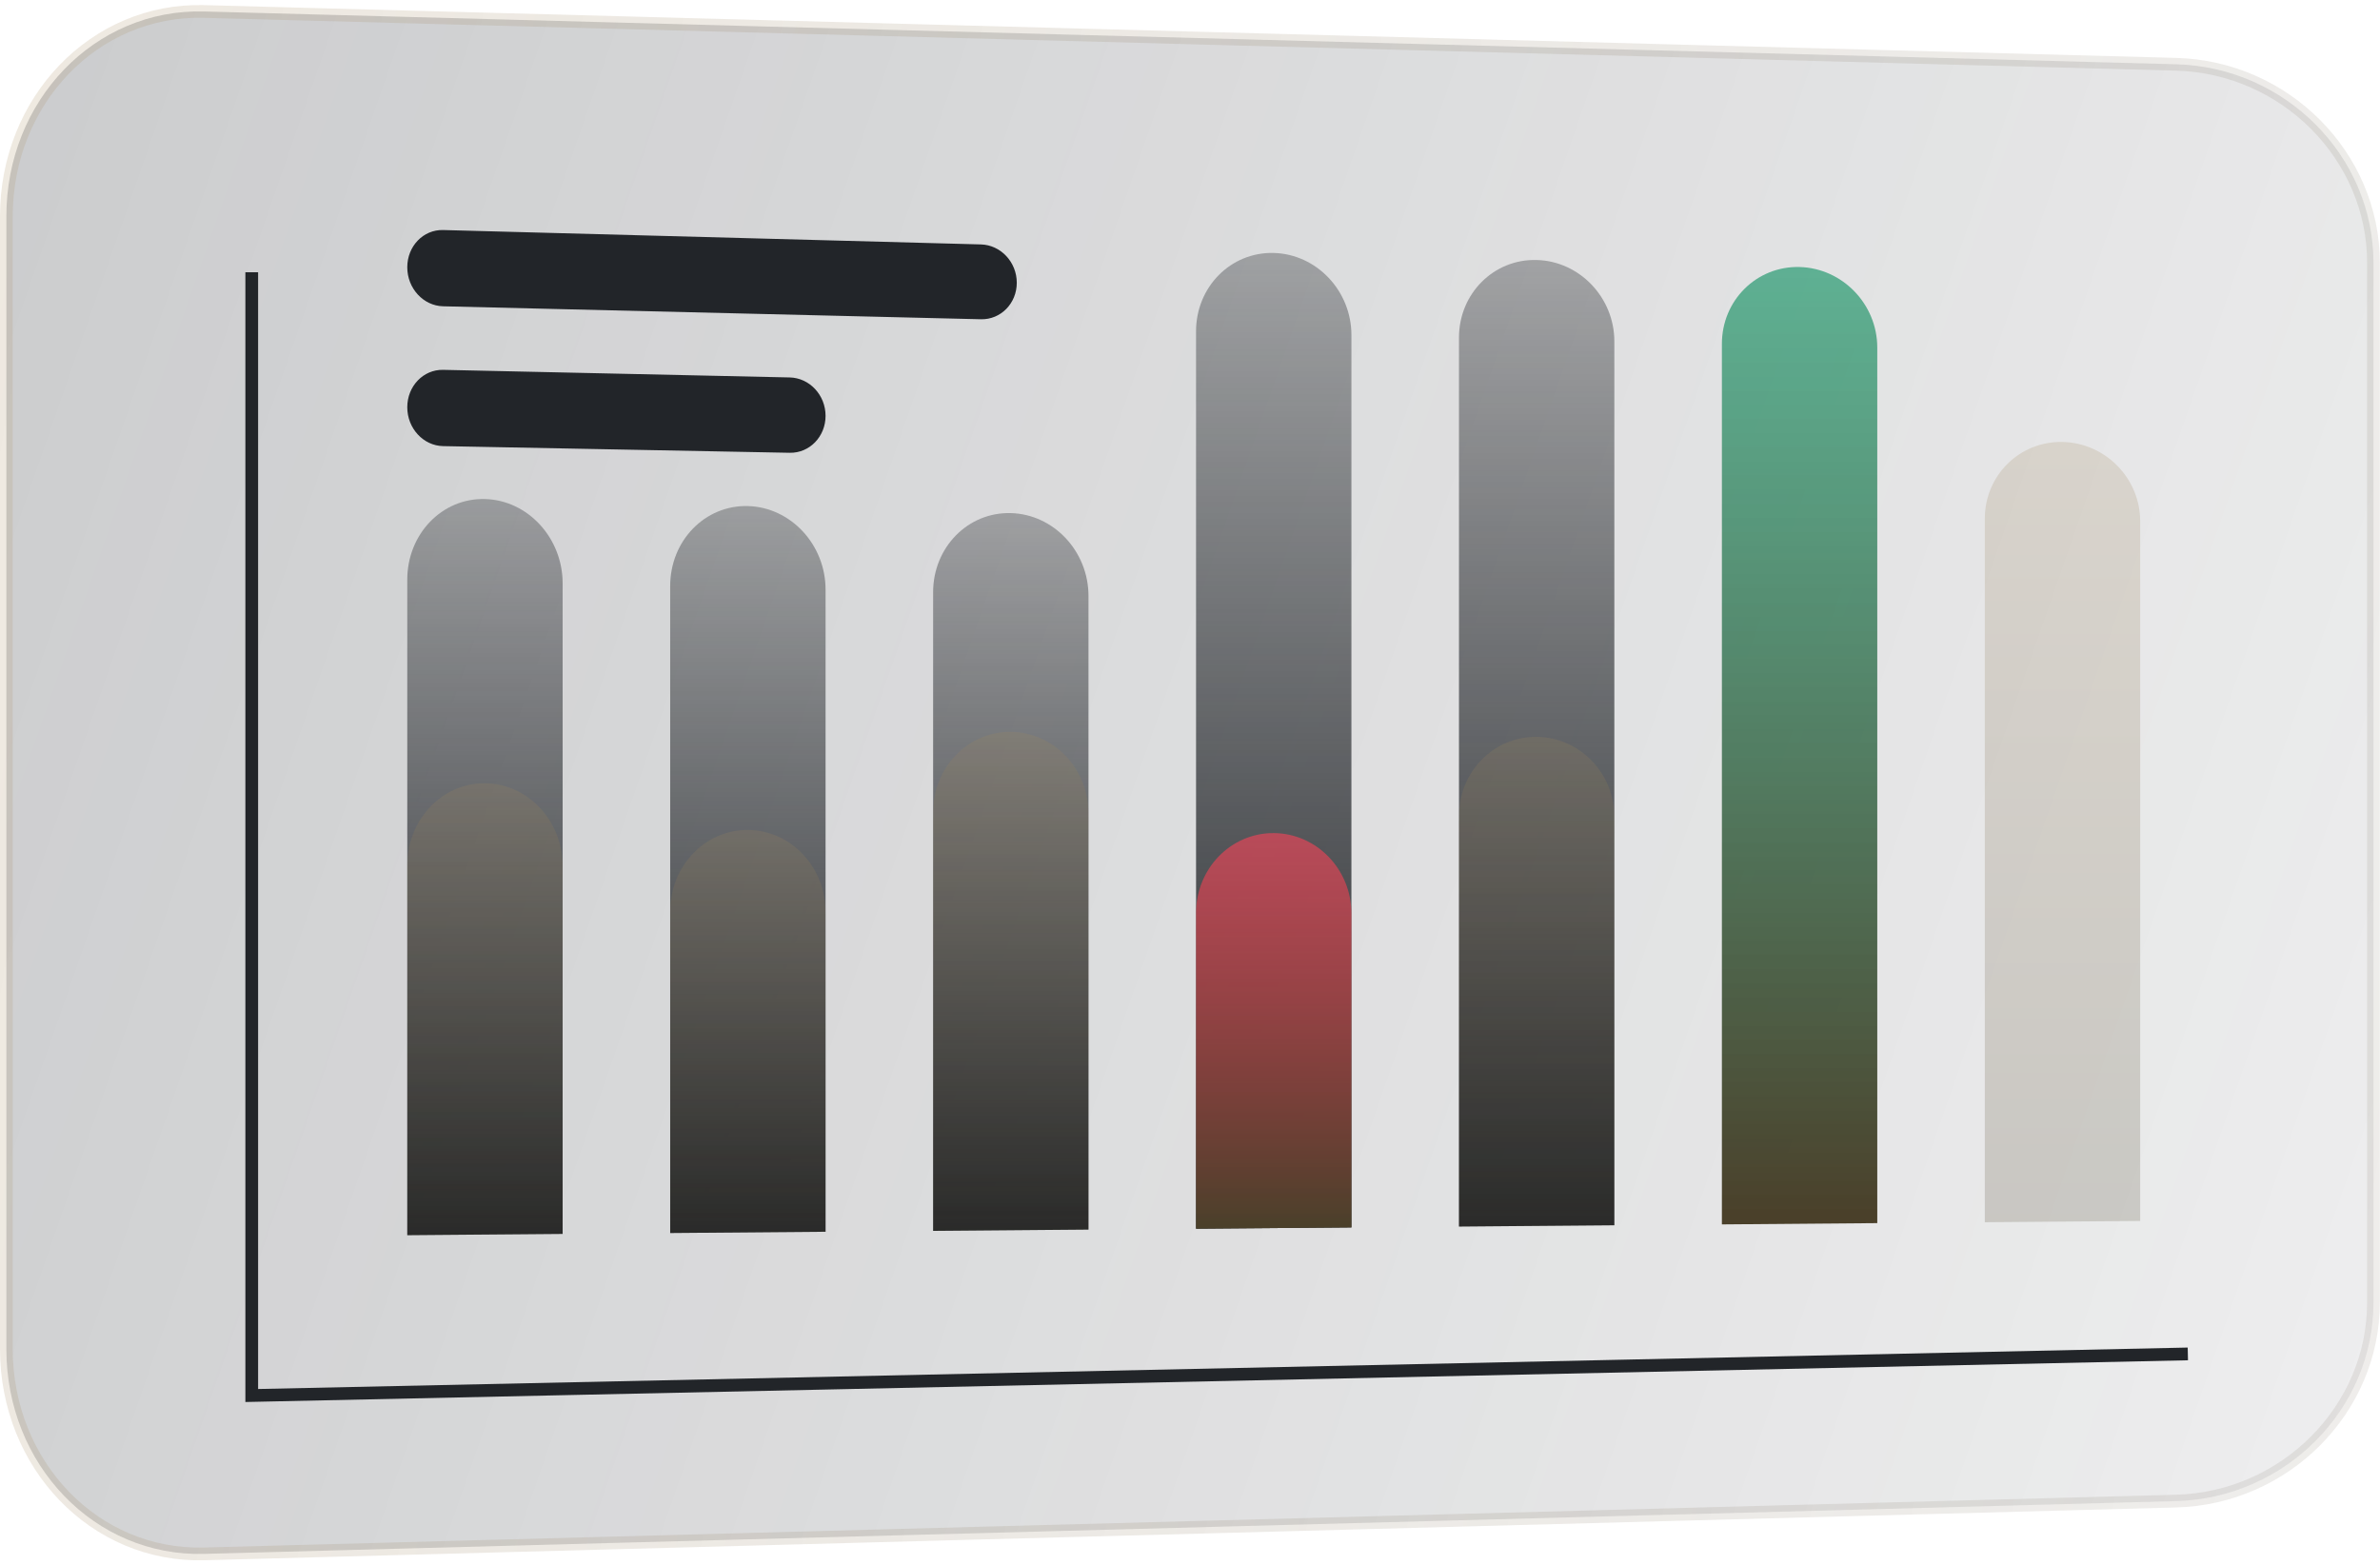 <?xml version="1.0" encoding="UTF-8"?>
<svg width="187px" height="123px" viewBox="0 0 187 123" version="1.1" xmlns="http://www.w3.org/2000/svg" xmlns:xlink="http://www.w3.org/1999/xlink">
    <title>banner-ele-left</title>
    <defs>
        <linearGradient x1="-26.839%" y1="28.888%" x2="159.87%" y2="71.112%" id="linearGradient-1">
            <stop stop-color="#21252C" offset="0%"></stop>
            <stop stop-color="#14171D" stop-opacity="0" offset="100%"></stop>
        </linearGradient>
        <linearGradient x1="205.843%" y1="76.897%" x2="-41.208%" y2="47.153%" id="linearGradient-2">
            <stop stop-color="#000000" stop-opacity="0" offset="0%"></stop>
            <stop stop-color="#CEAF7E" stop-opacity="0.235" offset="100%"></stop>
        </linearGradient>
        <linearGradient x1="50%" y1="-47.793%" x2="50%" y2="100%" id="linearGradient-3">
            <stop stop-color="#222529" stop-opacity="0" offset="0%"></stop>
            <stop stop-color="#222529" offset="100%"></stop>
        </linearGradient>
        <linearGradient x1="50%" y1="-47.793%" x2="50%" y2="100%" id="linearGradient-4">
            <stop stop-color="#222529" stop-opacity="0" offset="0%"></stop>
            <stop stop-color="#222529" offset="100%"></stop>
        </linearGradient>
        <linearGradient x1="50%" y1="-47.793%" x2="50%" y2="100%" id="linearGradient-5">
            <stop stop-color="#222529" stop-opacity="0" offset="0%"></stop>
            <stop stop-color="#222529" offset="100%"></stop>
        </linearGradient>
        <linearGradient x1="50%" y1="-47.793%" x2="50%" y2="100%" id="linearGradient-6">
            <stop stop-color="#222529" stop-opacity="0" offset="0%"></stop>
            <stop stop-color="#222529" offset="100%"></stop>
        </linearGradient>
        <linearGradient x1="50%" y1="-47.793%" x2="50%" y2="100%" id="linearGradient-7">
            <stop stop-color="#222529" stop-opacity="0" offset="0%"></stop>
            <stop stop-color="#222529" offset="100%"></stop>
        </linearGradient>
        <linearGradient x1="50%" y1="0%" x2="50%" y2="100%" id="linearGradient-8">
            <stop stop-color="#A0875B" offset="0%"></stop>
            <stop stop-color="#4A402A" offset="100%"></stop>
        </linearGradient>
        <linearGradient x1="50%" y1="0%" x2="50%" y2="100%" id="linearGradient-9">
            <stop stop-color="#A0875B" offset="0%"></stop>
            <stop stop-color="#4A402A" offset="100%"></stop>
        </linearGradient>
        <linearGradient x1="50%" y1="0%" x2="50%" y2="100%" id="linearGradient-10">
            <stop stop-color="#A0875B" offset="0%"></stop>
            <stop stop-color="#4A402A" offset="100%"></stop>
        </linearGradient>
        <linearGradient x1="50%" y1="0%" x2="50%" y2="100%" id="linearGradient-11">
            <stop stop-color="#F34458" stop-opacity="0.631" offset="0%"></stop>
            <stop stop-color="#4A402A" offset="100%"></stop>
        </linearGradient>
        <linearGradient x1="50%" y1="0%" x2="50%" y2="100%" id="linearGradient-12">
            <stop stop-color="#A0875B" offset="0%"></stop>
            <stop stop-color="#4A402A" offset="100%"></stop>
        </linearGradient>
        <linearGradient x1="50%" y1="0.486%" x2="50%" y2="99.087%" id="linearGradient-13">
            <stop stop-color="#309E76" stop-opacity="0.737" offset="0%"></stop>
            <stop stop-color="#4A402A" offset="100%"></stop>
        </linearGradient>
        <linearGradient x1="50%" y1="0%" x2="50%" y2="100%" id="linearGradient-14">
            <stop stop-color="#A0875B" offset="0%"></stop>
            <stop stop-color="#4A402A" offset="100%"></stop>
        </linearGradient>
    </defs>
    <g id="页面-1" stroke="none" stroke-width="1" fill="none" fill-rule="evenodd">
        <g id="首页-w4b" transform="translate(-952, -175)">
            <g id="banner-ele-left" transform="translate(952, 175)">
                <path d="M15.636,0.897 L16.038,0.902 L170.976,5.05 C175.258,5.164 179.135,6.965 181.941,9.784 C184.751,12.607 186.487,16.45 186.487,20.642 L186.487,102.358 C186.487,106.55 184.751,110.393 181.941,113.216 C179.135,116.035 175.258,117.836 170.976,117.95 L16.038,122.098 C11.744,122.213 7.855,120.465 5.04,117.543 C2.237,114.633 0.5,110.556 0.5,106 L0.5,17 C0.5,12.444 2.237,8.367 5.04,5.457 C7.855,2.535 11.744,0.787 16.038,0.902 Z" id="矩形备份-16" stroke="url(#linearGradient-2)" fill-opacity="0.26" fill="url(#linearGradient-1)"></path>
                <polyline id="路径-33" stroke="#222529" points="19.78 21.392 19.78 109.653 171.902 106.385"></polyline>
                <g id="编组-68" transform="translate(32, 18.074)">
                    <path d="M6.104,21.138 C9.475,21.228 12.207,24.196 12.207,27.766 L12.207,78.882 L0,78.982 L0,27.475 C0,23.885 2.733,21.048 6.104,21.138 Z" id="矩形" fill="url(#linearGradient-3)"></path>
                    <path d="M26.762,21.69 C30.133,21.781 32.866,24.722 32.866,28.259 L32.866,78.712 L20.658,78.812 L20.658,27.968 C20.658,24.411 23.391,21.6 26.762,21.69 Z" id="矩形备份-37" fill="url(#linearGradient-4)"></path>
                    <path d="M47.421,22.243 C50.792,22.333 53.524,25.247 53.524,28.752 L53.524,78.542 L41.317,78.643 L41.317,28.461 C41.317,24.937 44.05,22.153 47.421,22.243 Z" id="矩形备份-40" fill="url(#linearGradient-5)"></path>
                    <path d="M45.073,1.132 C46.629,1.174 47.89,2.522 47.89,4.144 C47.89,5.766 46.629,7.05 45.073,7.012 L2.817,5.993 C1.261,5.956 0,4.582 0,2.926 C0,1.269 1.261,-0.041 2.817,0.001 L45.073,1.132 Z" id="矩形" fill="#222529"></path>
                    <path d="M2.817,10.987 L30.049,11.584 C31.605,11.618 32.866,12.969 32.866,14.602 C32.866,16.234 31.605,17.534 30.049,17.504 L2.817,16.98 C1.261,16.95 0,15.582 0,13.926 C0,12.269 1.261,10.953 2.817,10.987 Z" id="矩形备份-69" fill="#222529"></path>
                    <path d="M68.079,1.802 C71.45,1.892 74.183,4.78 74.183,8.252 L74.183,78.373 L61.975,78.473 L61.975,7.961 C61.975,4.469 64.708,1.712 68.079,1.802 Z" id="矩形备份-49" fill="url(#linearGradient-6)"></path>
                    <path d="M88.738,2.355 C92.109,2.445 94.841,5.306 94.841,8.745 L94.841,78.203 L82.634,78.303 L82.634,8.454 C82.634,4.995 85.367,2.265 88.738,2.355 Z" id="矩形备份-43" fill="url(#linearGradient-7)"></path>
                    <path d="M6.104,43.472 C9.475,43.497 12.207,46.412 12.207,49.983 L12.207,78.882 L0,78.982 L0,49.926 C0,46.336 2.733,43.447 6.104,43.472 Z" id="矩形备份-68" fill="url(#linearGradient-8)" opacity="0.2"></path>
                    <path d="M26.762,47.141 C30.133,47.161 32.866,50.045 32.866,53.583 L32.866,78.712 L20.658,78.812 L20.658,53.545 C20.658,49.988 23.391,47.121 26.762,47.141 Z" id="矩形备份-67" fill="url(#linearGradient-9)" opacity="0.2"></path>
                    <path d="M47.421,39.432 C50.792,39.464 53.524,42.331 53.524,45.836 L53.524,78.542 L41.317,78.643 L41.317,45.755 C41.317,42.231 44.05,39.4 47.421,39.432 Z" id="矩形备份-66" fill="url(#linearGradient-10)" opacity="0.2"></path>
                    <path d="M68.079,47.387 C71.45,47.407 74.183,50.238 74.183,53.71 L74.183,78.373 L61.975,78.473 L61.975,53.672 C61.975,50.181 64.708,47.367 68.079,47.387 Z" id="矩形备份-65" fill="url(#linearGradient-11)"></path>
                    <path d="M88.738,39.824 C92.109,39.856 94.841,42.67 94.841,46.109 L94.841,78.203 L82.634,78.303 L82.634,46.028 C82.634,42.569 85.367,39.792 88.738,39.824 Z" id="矩形备份-64" fill="url(#linearGradient-12)" opacity="0.2"></path>
                    <path d="M109.396,2.907 C112.767,2.997 115.5,5.832 115.5,9.238 L115.5,78.034 L103.292,78.134 L103.292,8.947 C103.292,5.521 106.025,2.817 109.396,2.907 Z" id="矩形备份-42" fill="url(#linearGradient-13)"></path>
                    <path d="M130.055,16.654 C133.426,16.723 136.158,19.514 136.158,22.888 L136.158,77.864 L123.951,77.964 L123.951,22.672 C123.951,19.279 126.684,16.585 130.055,16.654 Z" id="矩形备份-63" fill="url(#linearGradient-14)" opacity="0.2"></path>
                </g>
            </g>
        </g>
    </g>
</svg>